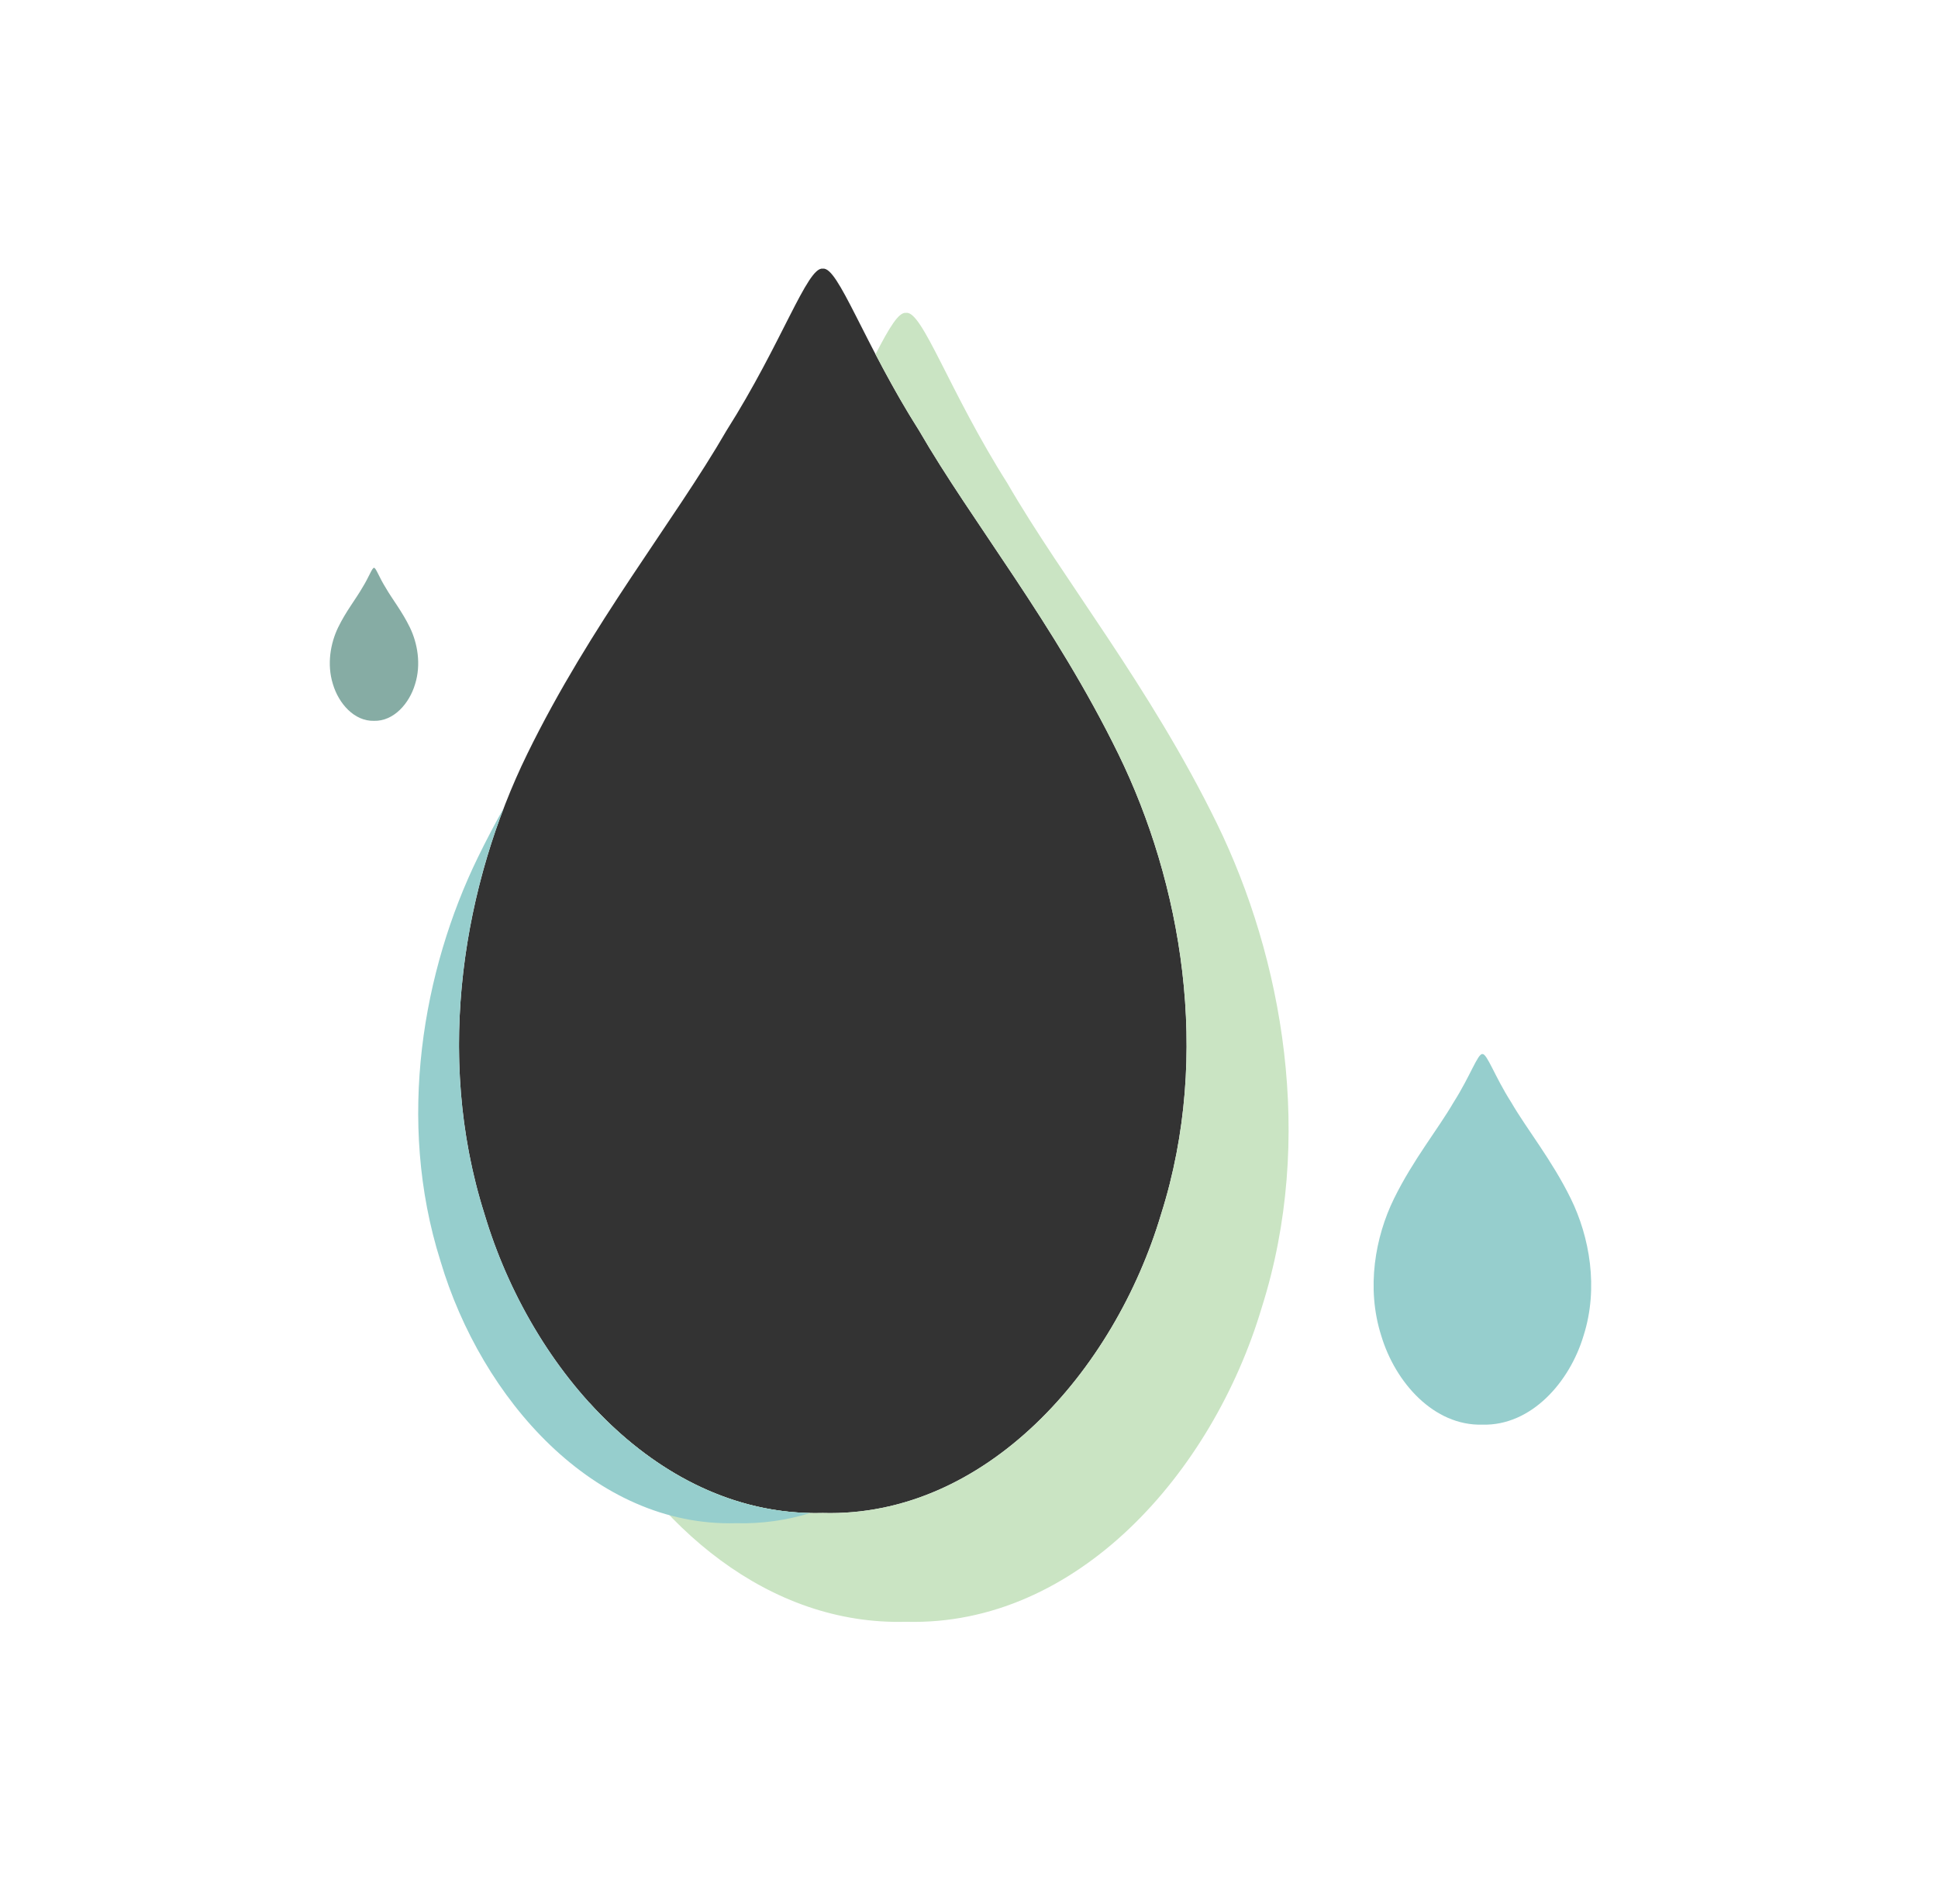 <?xml version="1.0" encoding="UTF-8"?>
<svg width="570px" height="560px" viewBox="0 0 570 560" version="1.1" xmlns="http://www.w3.org/2000/svg" xmlns:xlink="http://www.w3.org/1999/xlink">
    <rect x="0" y="0" width="570" height="560" fill="#333333" stroke="none"/>
    <!-- Generator: Sketch 52.6 (67491) - http://www.bohemiancoding.com/sketch -->
    <title>hero_image copy</title>
    <desc>Created with Sketch.</desc>
    <g id="Page-1" stroke="none" stroke-width="1" fill="none" fill-rule="evenodd">
        <g id="hero-image">
            <g id="hero_image-copy">
                <path d="M0,0 L570,0 L570,560 L0,560 L0,0 Z M242,444.97 C289.784,446.297 327.709,403.31 341.492,357.099 C356.484,309.844 347.334,259.37 328.93,221.745 C310.165,183.396 285.804,153.43 270.323,126.639 C253.995,100.893 246.542,78.322 242,79.016 C237.458,78.322 230.005,100.893 213.677,126.639 C198.196,153.43 173.835,183.396 155.07,221.745 C136.666,259.37 127.516,309.844 142.508,357.099 C156.291,403.31 194.216,446.297 242,444.97 Z" id="Combined-Shape" fill="#FFFFFF"></path>
                <path d="M110,211.996 C104.195,212.16 99.587,206.874 97.912,201.192 C96.091,195.383 97.203,189.176 99.438,184.551 C101.718,179.835 104.678,176.151 106.559,172.857 C108.543,169.692 109.448,166.917 110,167.002 C110.552,166.917 111.457,169.692 113.441,172.857 C115.322,176.151 118.282,179.835 120.562,184.551 C122.798,189.176 123.909,195.383 122.088,201.192 C120.413,206.874 115.805,212.16 110,211.996" id="Fill-1-Copy" fill="#86ACA4"></path>
                <path d="M173.245,412.437 C191.345,432.432 215.112,445.717 242,444.97 C289.784,446.297 327.709,403.31 341.492,357.099 C356.484,309.844 347.334,259.37 328.93,221.745 C310.165,183.396 285.804,153.43 270.323,126.639 C265.257,118.651 261.045,110.968 257.51,104.191 C261.53,96.403 264.331,91.685 266.5,92.016 C271.275,91.286 279.111,115.029 296.279,142.112 C312.555,170.294 338.169,201.815 357.898,242.156 C377.248,281.734 386.869,334.827 371.106,384.536 C356.614,433.146 316.74,478.364 266.5,476.969 C226.12,478.09 192.436,449.099 173.245,412.437 Z" id="Combined-Shape" fill="#CAE4C3"></path>
                <path d="M148.195,237.554 C134.645,272.864 129.529,316.187 142.508,357.099 C155.934,402.111 192.265,444.064 238.301,444.985 C231.367,447.117 224.075,448.185 216.5,447.974 C174.746,449.139 141.604,411.435 129.56,370.905 C116.46,329.464 124.458,285.192 140.536,252.197 C142.993,247.156 145.56,242.28 148.195,237.554 Z" id="Combined-Shape" fill="#96CECD"></path>
                <path d="M436,418.991 C421.71,419.387 410.367,406.584 406.246,392.821 C401.762,378.749 404.498,363.717 410.002,352.512 C415.614,341.089 422.899,332.166 427.53,324.187 C432.413,316.52 434.641,309.799 436,310.005 C437.359,309.799 439.587,316.52 444.47,324.187 C449.101,332.166 456.386,341.089 461.998,352.512 C467.502,363.717 470.238,378.749 465.754,392.821 C461.633,406.584 450.29,419.387 436,418.991" id="Fill-1-Copy-2" fill="#96CECD"></path>
            </g>
        </g>
    </g>
</svg>